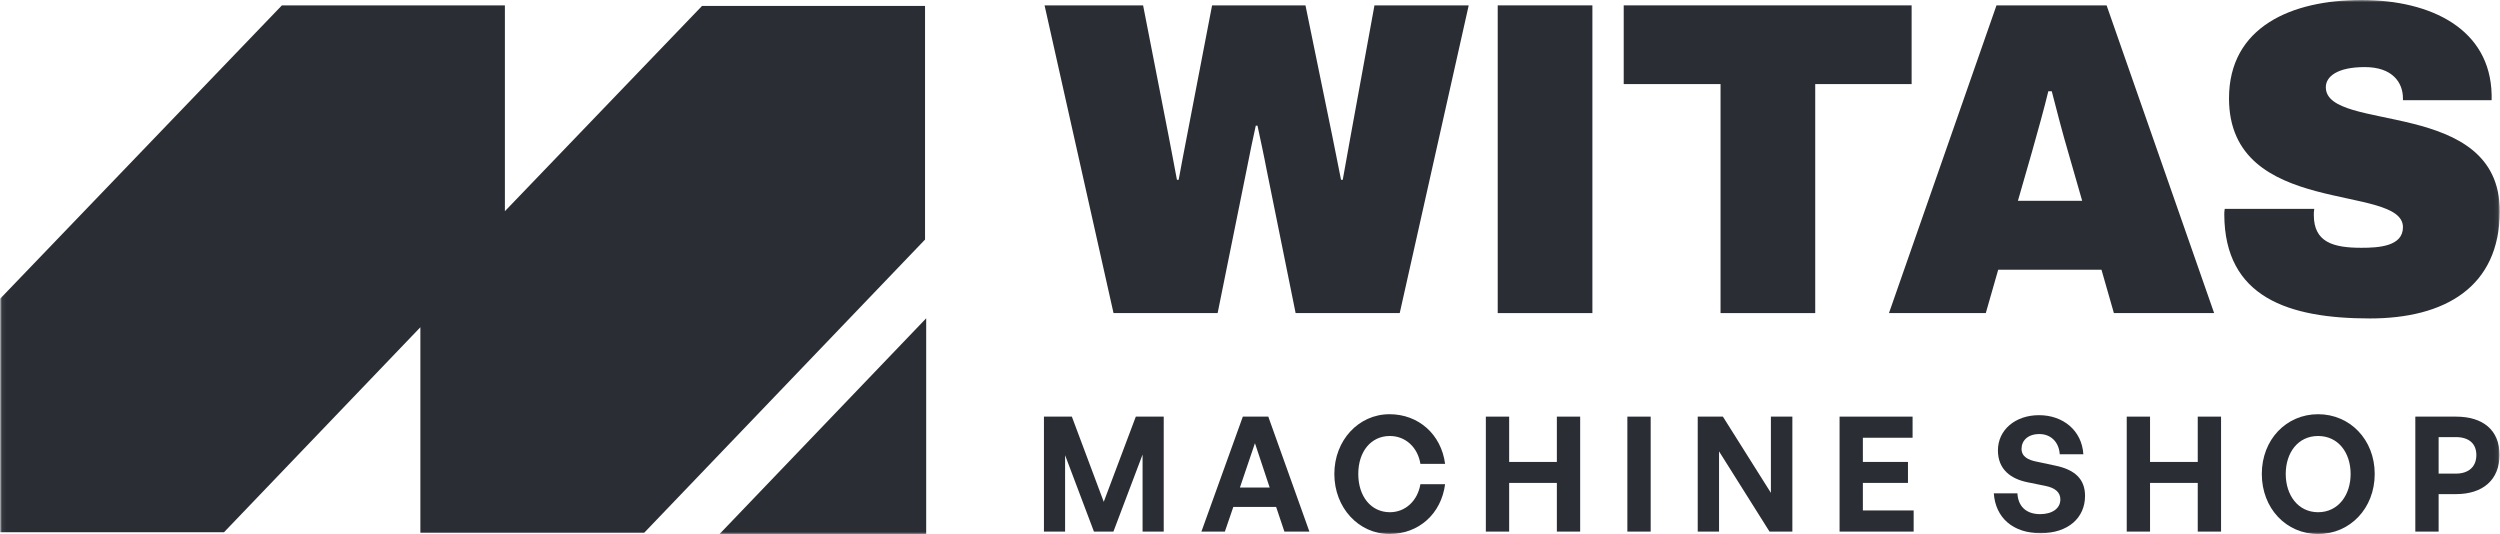 <svg width="585" height="125" viewBox="0 0 585 125" fill="none" xmlns="http://www.w3.org/2000/svg">
<mask id="mask0_23_257" style="mask-type:luminance" maskUnits="userSpaceOnUse" x="0" y="0" width="585" height="125">
<path d="M584.946 0H0.053V125H584.946V0Z" fill="white"/>
</mask>
<g mask="url(#mask0_23_257)">
<path d="M216.46 56.058V1.387H164.276L118.145 49.416V1.261H65.959L0.053 69.877V124.543H52.419L98.368 76.573V124.672H150.734L216.46 56.058Z" fill="#2A2E34"/>
<path d="M168.337 125H216.729V74.478L168.337 125Z" fill="#2A2E34"/>
<path d="M244.427 1.256H267.486L273.5 32.028C273.801 33.701 274.802 38.726 275.404 42.075H275.806C276.306 39.46 277.11 34.957 277.71 32.028L283.626 1.256H305.481L311.796 32.028C312.198 34.121 313.2 38.935 313.801 42.075H314.203C314.703 39.354 315.505 34.749 316.008 32.028L321.623 1.256H343.678L327.536 73.264H303.175L296.357 39.563C295.856 36.842 294.852 32.236 294.251 29.41H293.85C293.247 32.025 292.345 36.528 291.743 39.563L284.926 73.264H260.564L244.427 1.256Z" fill="#2A2E34"/>
<path d="M350.465 1.256H372.621V73.264H350.465V1.256Z" fill="#2A2E34"/>
<path d="M402.606 19.676H379.949V1.256H447.32V19.676H424.763V73.264H402.606V19.676Z" fill="#2A2E34"/>
<path d="M467.178 1.256H492.945L518.109 73.264H494.651L491.744 63.111H467.582L464.675 73.264H442.018L467.178 1.256ZM487.229 46.995L483.919 35.482C482.917 32.133 481.114 25.329 480.11 21.352H479.308C478.406 25.121 476.803 30.877 475.499 35.482L472.19 46.995H487.227H487.229Z" fill="#2A2E34"/>
<path d="M520.483 50.239C520.483 49.925 520.483 49.402 520.584 48.877H541.537C541.436 49.4 541.436 49.925 541.436 50.342C541.436 56.726 546.047 57.982 552.564 57.982C556.574 57.982 562.29 57.668 562.29 53.168C562.29 42.806 521.587 51.075 521.587 23.025C521.587 6.279 536.225 0 552.567 0C568.909 0 582.742 6.804 583.043 22.188V23.445H562.29V23.025C562.29 19.256 559.785 15.698 553.368 15.698C546.952 15.698 544.244 17.897 544.244 20.407C544.244 31.189 584.947 22.709 584.947 49.4C584.947 67.296 571.914 74.518 554.57 74.518C535.52 74.518 520.584 69.598 520.483 50.236V50.239Z" fill="#2A2E34"/>
<path d="M249.233 106.519V124.393H244.281V97.489H250.813L258.278 117.425L265.781 97.489H272.314V124.393H267.361V106.369L260.541 124.393H255.981L249.233 106.519Z" fill="#2A2E34"/>
<path d="M298.61 118.623H288.595L286.621 124.393H281.13L290.822 97.489H296.78L306.4 124.393H300.549L298.613 118.623H298.61ZM290.14 114.087H297.104L293.658 103.707L290.14 114.087Z" fill="#2A2E34"/>
<path d="M312.235 110.905C312.235 103.034 317.906 96.926 325.158 96.926C331.943 96.926 337.254 101.649 338.152 108.542H332.374C331.763 104.682 328.891 102.022 325.23 102.022C320.816 102.022 317.837 105.657 317.837 110.902C317.837 116.148 320.816 119.858 325.23 119.858C328.891 119.858 331.728 117.16 332.374 113.3H338.152C337.254 120.27 331.943 124.953 325.158 124.953C317.906 124.953 312.235 118.808 312.235 110.9V110.905Z" fill="#2A2E34"/>
<path d="M347.687 124.393V97.489H353.143V108.094H364.305V97.489H369.76V124.393H364.305V113.002H353.143V124.393H347.687Z" fill="#2A2E34"/>
<path d="M380.803 124.393V97.489H386.259V124.393H380.803Z" fill="#2A2E34"/>
<path d="M402.257 105.619V124.393H397.269V97.489H403.156L414.389 115.325V97.489H419.414V124.393H414.066L402.257 105.619Z" fill="#2A2E34"/>
<path d="M447.795 124.393H430.458V97.489H447.543V102.434H435.913V108.092H446.465V113H435.913V119.445H447.795V124.391V124.393Z" fill="#2A2E34"/>
<path d="M477.496 124.768C470.999 124.768 466.944 121.133 466.549 115.437H472.076C472.22 118.398 474.05 120.308 477.388 120.308C480.152 120.308 482.125 119.033 482.125 116.86C482.125 115.175 480.87 114.162 478.679 113.712L474.443 112.85C470.529 112.062 467.514 109.852 467.514 105.392C467.514 100.597 471.571 97.149 477.134 97.149C482.698 97.149 487.149 100.672 487.507 106.292H481.979C481.8 103.482 479.934 101.569 477.206 101.569C474.479 101.569 473.041 103.144 473.041 105.017C473.041 106.89 474.656 107.64 476.524 108.015L480.938 108.952C485.461 109.89 487.901 112.062 487.901 116.035C487.901 121.168 483.953 124.766 477.491 124.766L477.496 124.768Z" fill="#2A2E34"/>
<path d="M497.654 124.393V97.489H503.11V108.094H514.272V97.489H519.728V124.393H514.272V113.002H503.11V124.393H497.654Z" fill="#2A2E34"/>
<path d="M529.263 110.905C529.263 102.847 535.006 96.926 542.437 96.926C549.868 96.926 555.683 102.847 555.683 110.905C555.683 118.962 549.905 124.958 542.437 124.958C534.971 124.958 529.263 118.962 529.263 110.905ZM550.046 110.905C550.046 105.957 547.175 102.024 542.436 102.024C537.696 102.024 534.863 105.959 534.863 110.905C534.863 115.85 537.734 119.86 542.436 119.86C547.137 119.86 550.046 115.85 550.046 110.905Z" fill="#2A2E34"/>
<path d="M570.638 115.625V124.393H565.183V97.489H574.695C580.976 97.489 584.889 100.599 584.889 106.444C584.889 112.29 580.976 115.625 574.695 115.625H570.638ZM570.638 102.284V110.827H574.658C577.746 110.827 579.467 109.142 579.467 106.48C579.467 103.817 577.743 102.282 574.658 102.282H570.638V102.284Z" fill="#2A2E34"/>
</g>
</svg>
